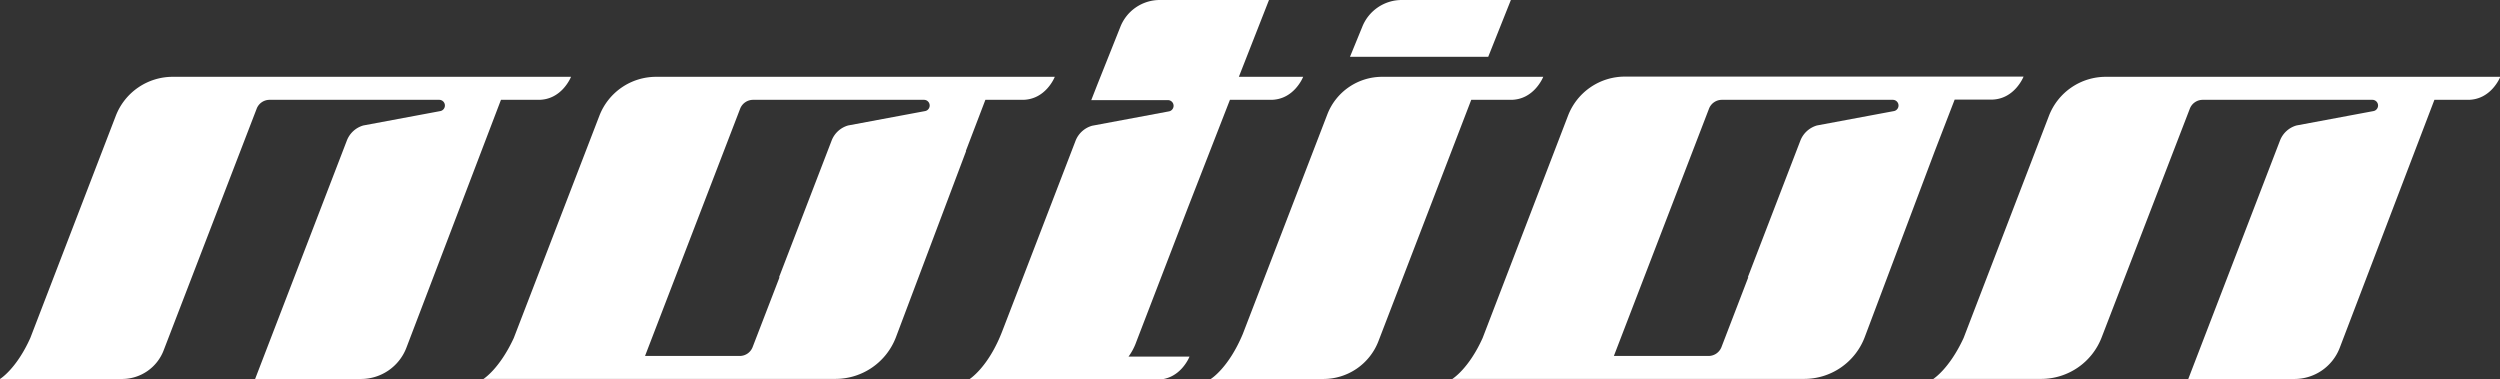 <svg xmlns="http://www.w3.org/2000/svg" viewBox="0 0 347.58 52.69"><rect x="0" y="0" width="347.58" height="52.69" fill="#333333" stroke="none"/><defs><style>.cls-1{fill:#fff;}</style></defs><g id="Layer_2" data-name="Layer 2"><g id="Layer_1-2" data-name="Layer 1"><path class="cls-1" d="M339.64,10.68H292.78a8.47,8.47,0,0,0-7.91,5.42L273,47c-2,4.32-4.21,5.68-4.21,5.68h15a9,9,0,0,0,8.41-5.78L304.46,15.1a1.92,1.92,0,0,1,1.8-1.22h23.61a.79.79,0,0,1,.14,1.56l-10.71,2A3.48,3.48,0,0,0,317,19.52L304.24,52.69H319a6.74,6.74,0,0,0,6.3-4.34l13.16-34.47h4.66c3.26,0,4.5-3.2,4.5-3.2Z"/><path class="cls-1" d="M74.88,13.88c3.26,0,4.51-3.2,4.51-3.2H24A8.48,8.48,0,0,0,16.1,16.1L4.21,47C2.26,51.33,0,52.69,0,52.69H17a6.19,6.19,0,0,0,5.76-4L35.69,15.1a1.92,1.92,0,0,1,1.8-1.22H61.1a.79.79,0,0,1,.14,1.56l-10.71,2a3.48,3.48,0,0,0-2.31,2.11L35.47,52.69H50.2a6.76,6.76,0,0,0,6.3-4.34L69.65,13.88Z"/><path class="cls-1" d="M158,47.48l7.19-18.69h0L171,13.88h5.68c3.26,0,4.5-3.2,4.5-3.2h-8.94L176.43,0H161.25a5.89,5.89,0,0,0-5.49,3.75l-3.19,8h0l-.85,2.17h10.69a.79.79,0,0,1,.14,1.56l-10.7,2a3.49,3.49,0,0,0-2.32,2.11l-7.31,19h0l-2.81,7.29,0,0c-2,5.3-4.72,6.9-4.72,6.9h26.19c3.26,0,4.5-3.2,4.5-3.2h-8.48A8.07,8.07,0,0,0,158,47.48Z"/><path class="cls-1" d="M210.06,0H194.89a5.91,5.91,0,0,0-5.5,3.75l-1.7,4.15h19.22Z"/><path class="cls-1" d="M269,21l2.76-7.15h5.07c3.26,0,4.51-3.2,4.51-3.2H225.93A8.47,8.47,0,0,0,218,16.1L206.13,47c-1.95,4.32-4.21,5.68-4.21,5.68h48.91a9,9,0,0,0,8.44-5.84L269,21ZM237.53,49.49H224.38L237.61,15.1a1.92,1.92,0,0,1,1.8-1.22h23.78a.79.79,0,0,1,.15,1.56l-10.71,2a3.52,3.52,0,0,0-2.32,2.11l-7.31,19h.07l-3.74,9.73A1.93,1.93,0,0,1,237.53,49.49Z"/><path class="cls-1" d="M134.28,21,137,13.88h5.15c3.26,0,4.5-3.2,4.5-3.2H91.23a8.45,8.45,0,0,0-7.9,5.42L71.43,47c-2,4.32-4.21,5.68-4.21,5.68h48.91a9,9,0,0,0,8.45-5.84L134.32,21ZM102.84,49.49H89.68L102.91,15.1a1.93,1.93,0,0,1,1.8-1.22H128.5a.79.79,0,0,1,.14,1.56l-10.71,2a3.48,3.48,0,0,0-2.31,2.11l-7.31,19h.07l-3.75,9.73A1.92,1.92,0,0,1,102.84,49.49Z"/><path class="cls-1" d="M210.05,13.88c3.26,0,4.51-3.2,4.51-3.2H192.17a8.17,8.17,0,0,0-7.62,5.2L172.79,46.43c-2,4.78-4.46,6.26-4.46,6.26H184a8.2,8.2,0,0,0,7.63-5.21l12.92-33.6Z"/></g></g></svg>